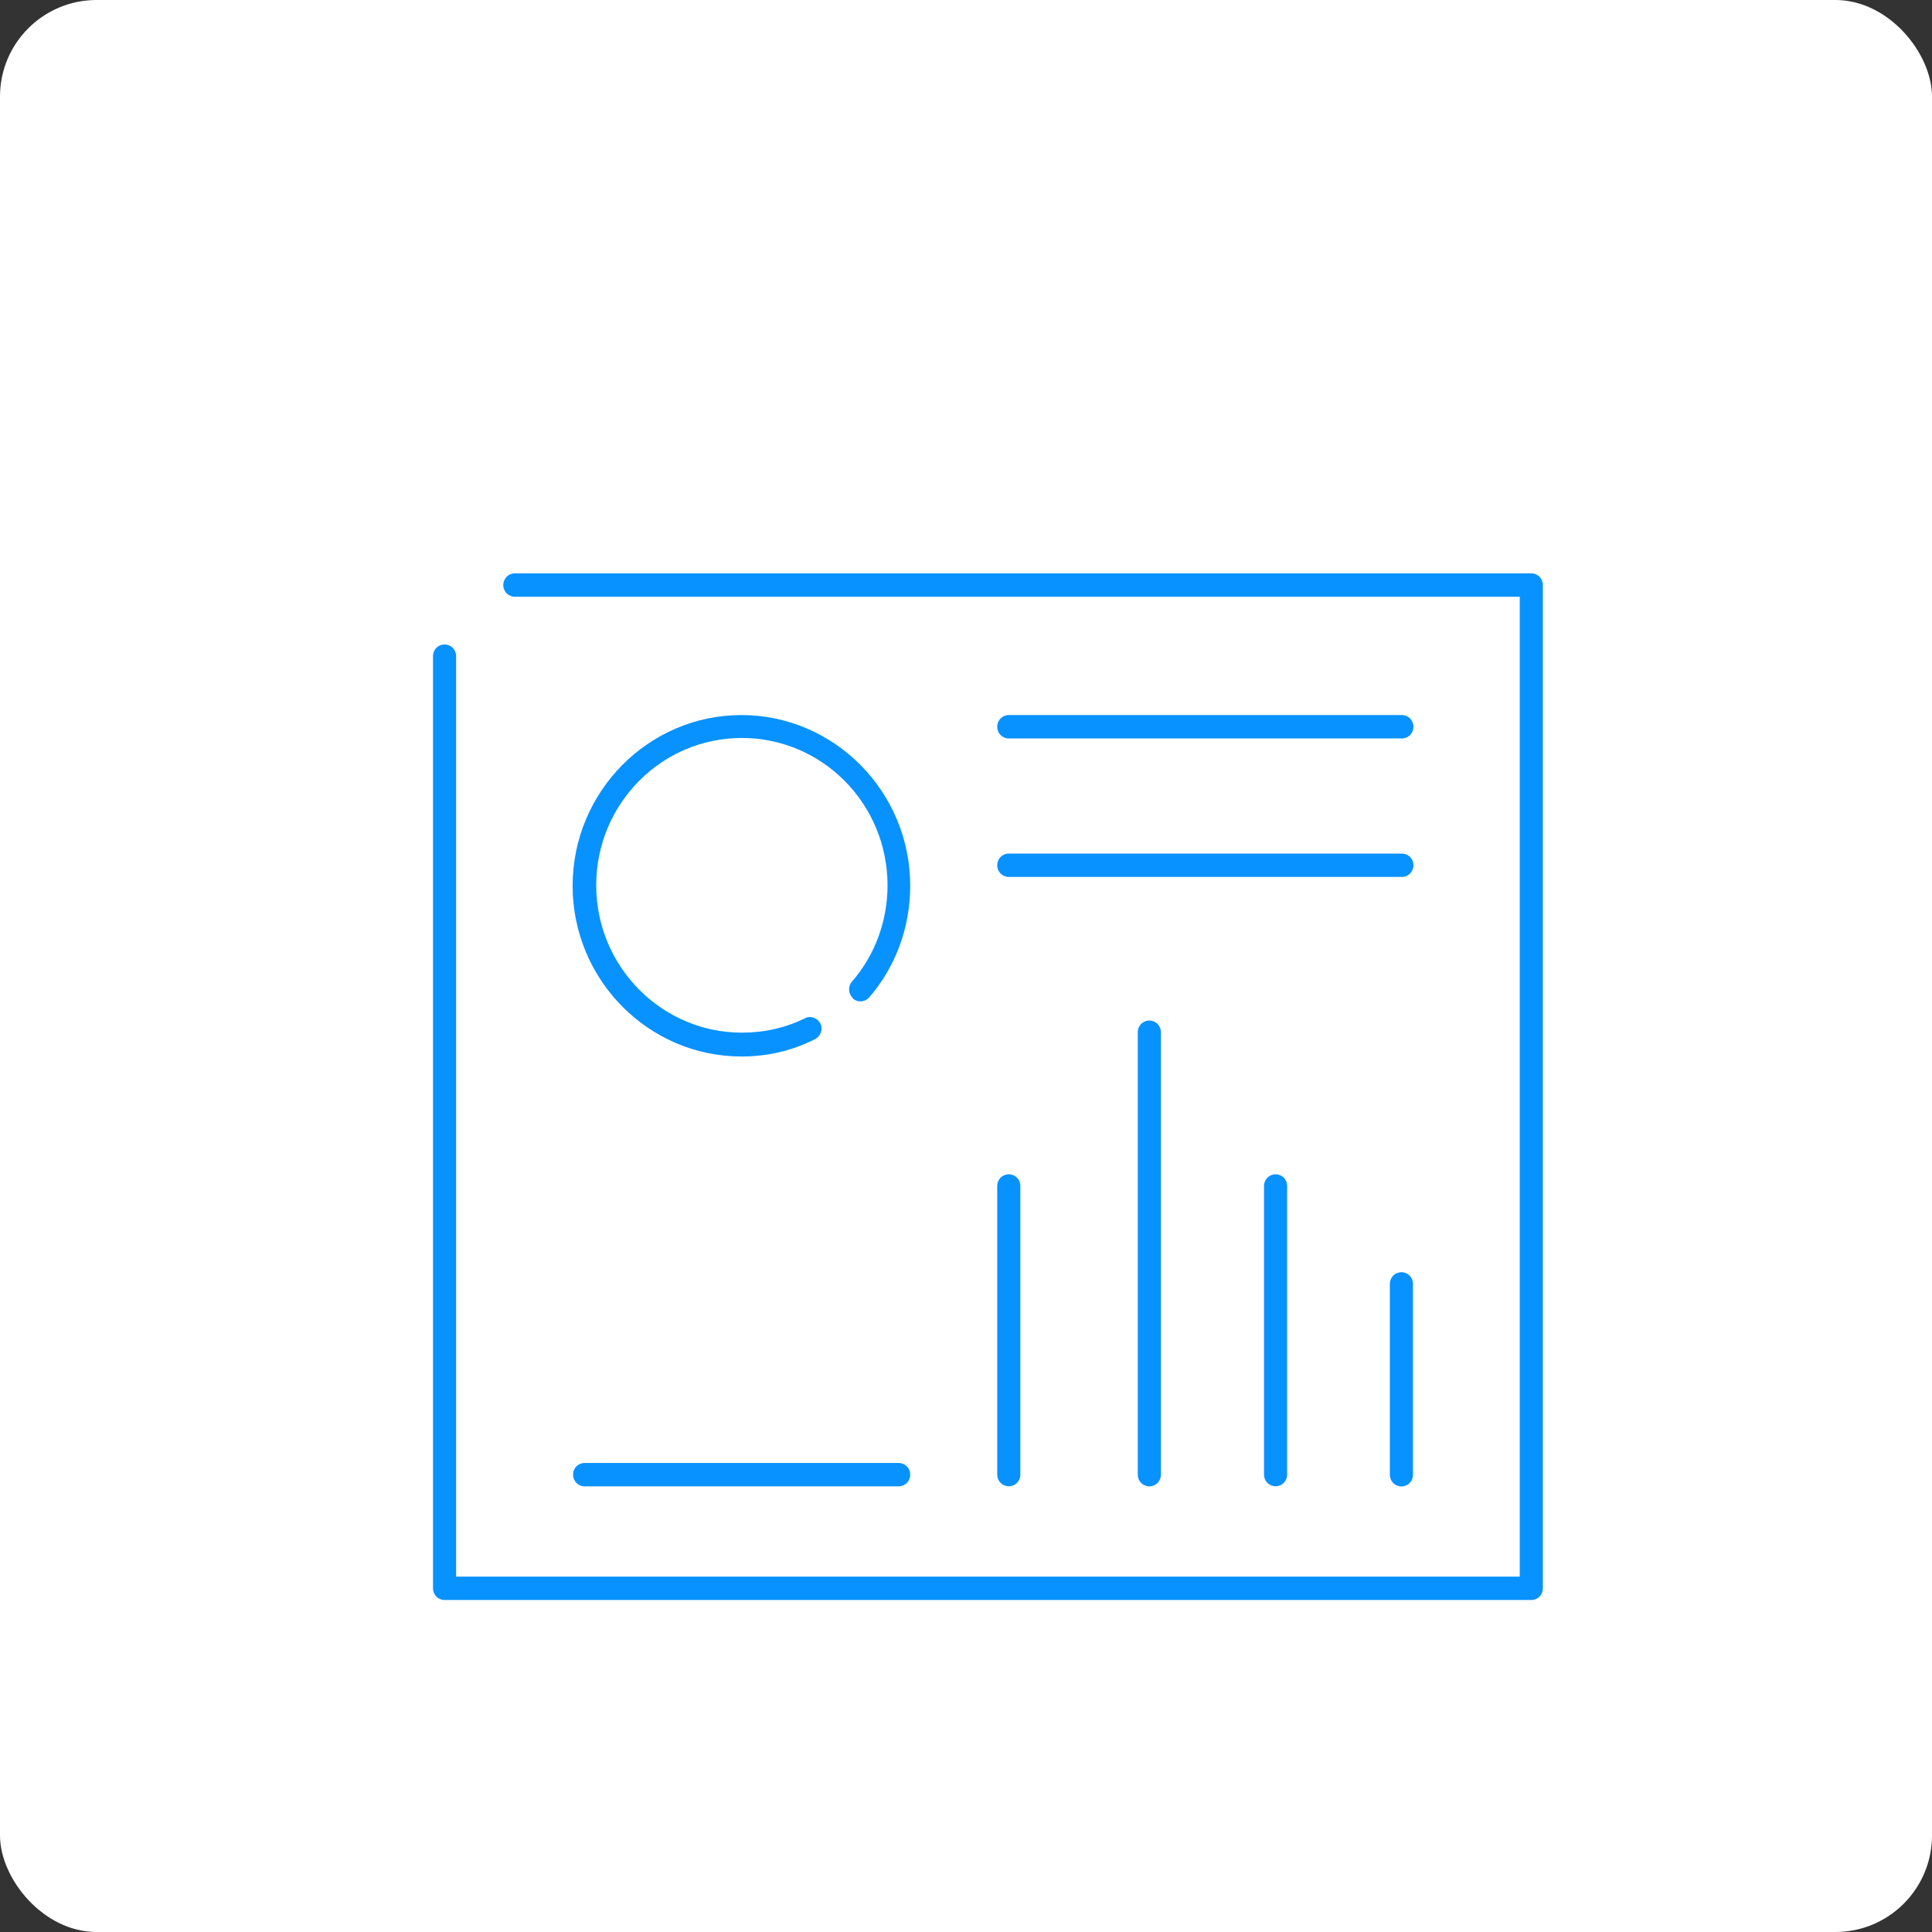 <?xml version="1.0" encoding="utf-8" ?>
<!DOCTYPE svg PUBLIC "-//W3C//DTD SVG 1.1//EN" "http://www.w3.org/Graphics/SVG/1.1/DTD/svg11.dtd">
<svg xmlns="http://www.w3.org/2000/svg" width="80" height="80" viewBox="0 0 80 80" fill="none"><rect x="0" y="0" width="80" height="80" fill="#333333" stroke="none"/><rect width="80" height="80" rx="4" fill="white"/><g clip-path="url('#clip0_9228_26343')"><path d="M35.315 41.346C35.507 41.52 35.813 41.501 35.985 41.307C37.096 40.029 37.69 38.383 37.69 36.678C37.69 32.786 34.549 29.609 30.7 29.609C26.851 29.609 23.711 32.786 23.711 36.678C23.711 40.571 26.851 43.747 30.7 43.747C31.773 43.747 32.788 43.515 33.745 43.031C33.975 42.914 34.09 42.624 33.975 42.392C33.86 42.159 33.573 42.043 33.343 42.159C32.519 42.566 31.639 42.76 30.719 42.76C27.407 42.76 24.688 40.029 24.688 36.659C24.688 33.289 27.387 30.558 30.719 30.558C34.051 30.558 36.751 33.289 36.751 36.659C36.751 38.131 36.234 39.545 35.277 40.649C35.105 40.842 35.124 41.152 35.315 41.326V41.346Z" fill="#0892FF"/><path d="M41.772 36.312H58.048C58.316 36.312 58.527 36.099 58.527 35.828C58.527 35.557 58.316 35.344 58.048 35.344H41.772C41.504 35.344 41.293 35.557 41.293 35.828C41.293 36.099 41.504 36.312 41.772 36.312Z" fill="#0892FF"/><path d="M41.772 30.578H58.048C58.316 30.578 58.527 30.365 58.527 30.094C58.527 29.822 58.316 29.609 58.048 29.609H41.772C41.504 29.609 41.293 29.822 41.293 30.094C41.293 30.365 41.504 30.578 41.772 30.578Z" fill="#0892FF"/><path d="M24.209 61.547H37.211C37.479 61.547 37.69 61.333 37.69 61.062C37.69 60.791 37.479 60.578 37.211 60.578H24.209C23.941 60.578 23.73 60.791 23.73 61.062C23.73 61.333 23.941 61.547 24.209 61.547Z" fill="#0892FF"/><path d="M41.293 61.059C41.293 61.33 41.504 61.543 41.772 61.543C42.04 61.543 42.25 61.33 42.25 61.059V49.109C42.25 48.838 42.04 48.625 41.772 48.625C41.504 48.625 41.293 48.838 41.293 49.109V61.059Z" fill="#0892FF"/><path d="M52.34 49.109V61.059C52.34 61.33 52.55 61.543 52.819 61.543C53.087 61.543 53.297 61.33 53.297 61.059V49.109C53.297 48.838 53.087 48.625 52.819 48.625C52.55 48.625 52.34 48.838 52.34 49.109Z" fill="#0892FF"/><path d="M47.113 42.742V61.063C47.113 61.334 47.324 61.547 47.592 61.547C47.86 61.547 48.071 61.334 48.071 61.063V42.742C48.071 42.471 47.86 42.258 47.592 42.258C47.324 42.258 47.113 42.471 47.113 42.742Z" fill="#0892FF"/><path d="M58.029 52.68C57.761 52.68 57.551 52.893 57.551 53.164V61.066C57.551 61.337 57.761 61.55 58.029 61.55C58.298 61.55 58.508 61.337 58.508 61.066V53.164C58.508 52.893 58.298 52.68 58.029 52.68Z" fill="#0892FF"/><path d="M63.408 23.742H21.319C21.051 23.742 20.84 23.955 20.84 24.226C20.84 24.497 21.051 24.71 21.319 24.71H62.93V65.284H18.887V27.17C18.887 26.899 18.677 26.686 18.408 26.686C18.14 26.686 17.93 26.899 17.93 27.17V65.769C17.93 66.04 18.14 66.253 18.408 66.253H63.408C63.676 66.253 63.887 66.04 63.887 65.769V24.226C63.887 23.955 63.676 23.742 63.408 23.742Z" fill="#0892FF"/></g><defs><clipPath id="clip0_9228_26343"><rect width="45.957" height="42.511" fill="white" transform="translate(17.93 23.742)"/></clipPath></defs></svg>